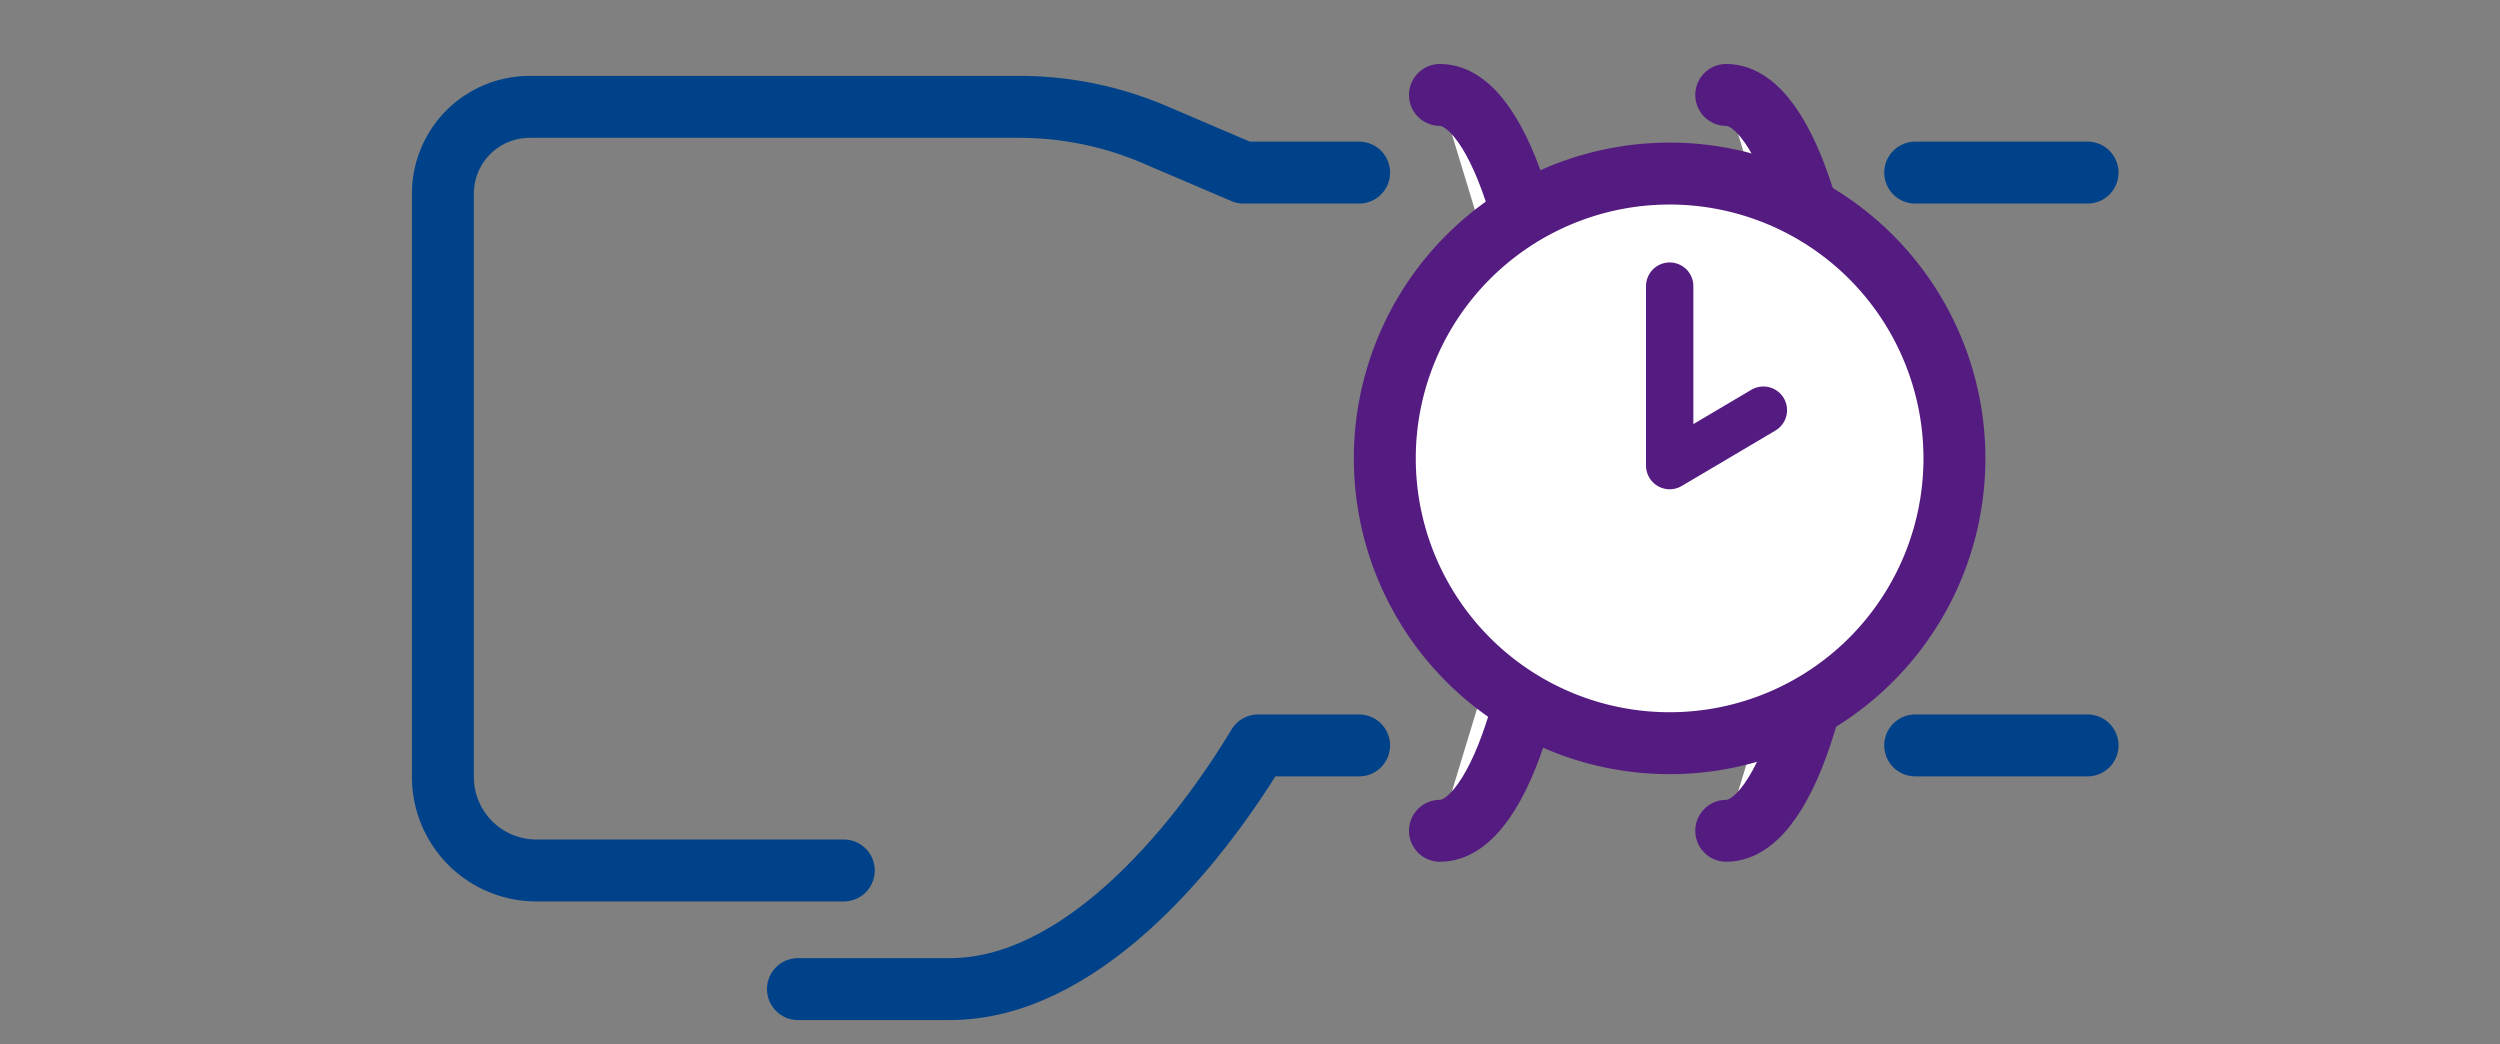 <svg xmlns="http://www.w3.org/2000/svg" xmlns:xlink="http://www.w3.org/1999/xlink" width="79" height="33" viewBox="0 0 79 33">
  <rect x="0" y="0" width="79" height="33" fill="#808080" stroke="none"/>
  <defs>
    <clipPath id="clip-path">
      <rect id="長方形_2" data-name="長方形 2" width="79" height="33" transform="translate(673 846)" fill="#fff"/>
    </clipPath>
  </defs>
  <g id="マスクグループ_5" data-name="マスクグループ 5" transform="translate(-673 -846)" clip-path="url(#clip-path)">
    <g id="グループ_17346" data-name="グループ 17346" transform="translate(-218.363 255.475)">
      <line id="線_40" data-name="線 40" x2="5.447" transform="translate(951.883 614.08)" fill="none" stroke="#004289" stroke-linecap="round" stroke-linejoin="round" stroke-width="1.957"/>
      <line id="線_41" data-name="線 41" x2="5.447" transform="translate(951.883 595.979)" fill="none" stroke="#004289" stroke-linecap="round" stroke-linejoin="round" stroke-width="1.957"/>
      <path id="パス_311" data-name="パス 311" d="M934.311,3690.013h-3.652l-2.809-1.2a10.868,10.868,0,0,0-4.279-.877H908.1a2.741,2.741,0,0,0-2.741,2.741v18.435a2.954,2.954,0,0,0,2.955,2.954h9.712" transform="translate(0 -3094.034)" fill="none" stroke="#004289" stroke-linecap="round" stroke-linejoin="round" stroke-width="1.957"/>
      <path id="パス_312" data-name="パス 312" d="M934.311,3708.114h-3.192c-2.087,3.462-5.719,7.7-9.732,7.7h-4.809" transform="translate(0 -3094.034)" fill="none" stroke="#004289" stroke-linecap="round" stroke-linejoin="round" stroke-width="1.957"/>
      <path id="パス_313" data-name="パス 313" d="M940.4,3699.185c0,6.3-1.582,11.627-3.535,11.627" transform="translate(0 -3094.034)" fill="#fff"/>
      <path id="パス_314" data-name="パス 314" d="M940.4,3699.185c0,6.3-1.582,11.627-3.535,11.627" transform="translate(0 -3094.034)" fill="none" stroke="#541b81" stroke-linecap="round" stroke-linejoin="round" stroke-width="1.957"/>
      <path id="パス_315" data-name="パス 315" d="M940.4,3699.185c0-6.3-1.582-11.626-3.535-11.626" transform="translate(0 -3094.034)" fill="#fff"/>
      <path id="パス_316" data-name="パス 316" d="M940.4,3699.185c0-6.3-1.582-11.626-3.535-11.626" transform="translate(0 -3094.034)" fill="none" stroke="#541b81" stroke-linecap="round" stroke-linejoin="round" stroke-width="1.957"/>
      <path id="パス_317" data-name="パス 317" d="M949.447,3699.185c0,6.3-1.582,11.627-3.535,11.627" transform="translate(0 -3094.034)" fill="#fff"/>
      <path id="パス_318" data-name="パス 318" d="M949.447,3699.185c0,6.3-1.582,11.627-3.535,11.627" transform="translate(0 -3094.034)" fill="none" stroke="#541b81" stroke-linecap="round" stroke-linejoin="round" stroke-width="1.957"/>
      <path id="パス_319" data-name="パス 319" d="M949.447,3699.185c0-6.3-1.582-11.626-3.535-11.626" transform="translate(0 -3094.034)" fill="#fff"/>
      <path id="パス_320" data-name="パス 320" d="M949.447,3699.185c0-6.3-1.582-11.626-3.535-11.626" transform="translate(0 -3094.034)" fill="none" stroke="#541b81" stroke-linecap="round" stroke-linejoin="round" stroke-width="1.957"/>
      <path id="パス_321" data-name="パス 321" d="M953.123,3699.044a9,9,0,1,1-9-9,9,9,0,0,1,9,9" transform="translate(0 -3094.034)" fill="#fff"/>
      <path id="パス_322" data-name="パス 322" d="M953.123,3699.044a9,9,0,1,1-9-9A9,9,0,0,1,953.123,3699.044Z" transform="translate(0 -3094.034)" fill="none" stroke="#541b81" stroke-linecap="round" stroke-linejoin="round" stroke-width="1.957"/>
      <path id="パス_323" data-name="パス 323" d="M944.125,3693.6v5.672l2.961-1.752" transform="translate(0 -3094.034)" fill="#fff"/>
      <path id="パス_324" data-name="パス 324" d="M944.125,3693.6v5.672l2.961-1.752" transform="translate(0 -3094.034)" fill="none" stroke="#541b81" stroke-linecap="round" stroke-linejoin="round" stroke-width="1.496"/>
    </g>
  </g>
</svg>
